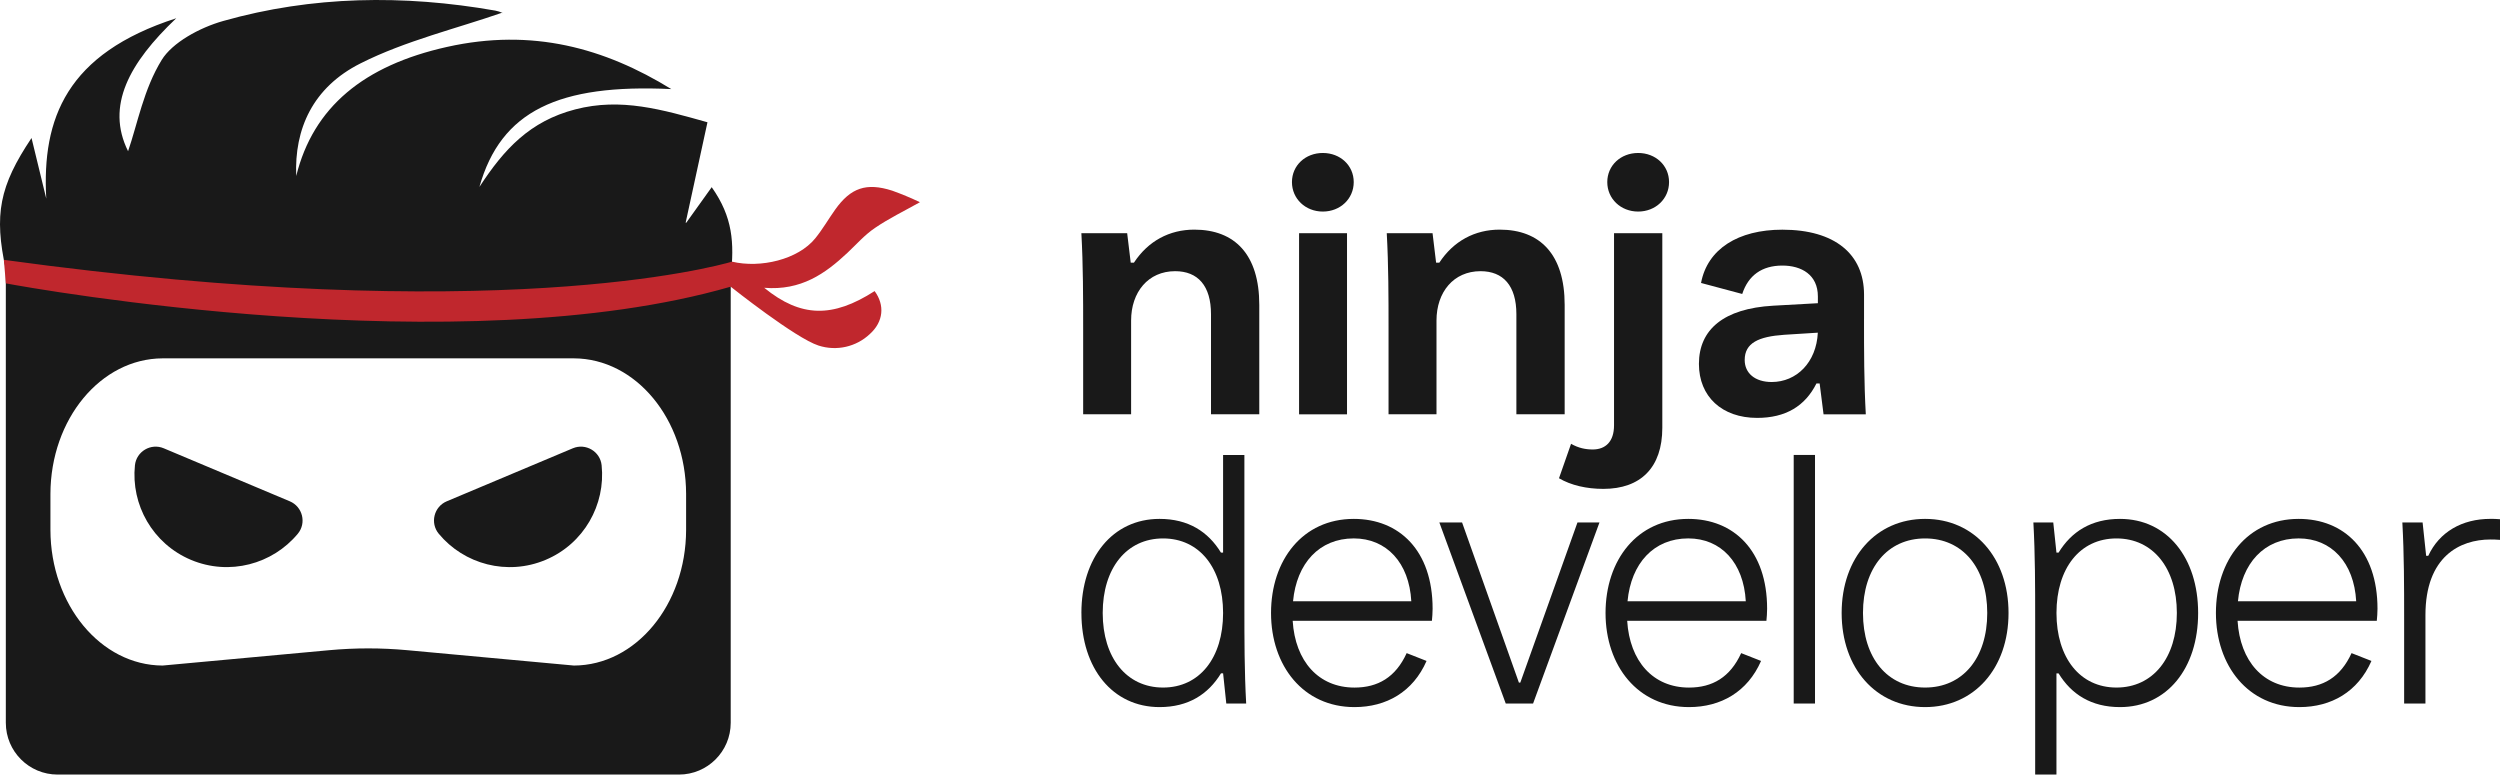 <?xml version="1.0" encoding="UTF-8"?>
<svg id="Layer_1" xmlns="http://www.w3.org/2000/svg" viewBox="0 0 965.67 299.19">
  <defs>
    <style>
      .cls-1 {
        fill: #c0272d;
      }

      .cls-2 {
        fill: #191919;
      }
    </style>
  </defs>
  <g>
    <path class="cls-2" d="M274.91,72.3l-9.84,13.75c-.08-.01-.15-.03-.23-.04,3.01-13.82,5.71-26.16,8.43-38.78-17.55-4.92-33.41-9.58-51.09-4.97-17.48,4.55-27.42,15.27-37,29.95,8.29-29.41,30.59-39.85,74.12-37.8-25.79-15.85-53.67-23.64-86.61-16.29-32.12,7.16-51.67,23.21-58.27,49.86-.76-18.08,6.33-34.24,24.92-43.54,17.22-8.68,37.31-13.5,54.42-19.47,1.38.51-.44-.51-2.44-.87-35.46-6.23-70.79-5.71-105.08,4-9.19,2.59-19.68,8.39-23.77,15.04-7,11.37-9.31,24.58-13,35.27-8.68-17.48.44-34.11,18.61-51.36C25.68,20.73,16.15,45.75,17.87,76.72l-5.69-23.41C-.24,71.87-2.38,82.91,2.25,104.11v1.44c.01.1,0,.19,0,.28v173.36c0,11.05,8.95,20,20,20h240c11.05,0,20-8.95,20-20V106.99c1.44-13.25.82-23.12-7.34-34.69ZM265.02,204.73c-.07,28.88-19.43,52.27-43.33,52.35l-64.35-5.93c-10.05-.93-20.13-.93-30.18,0l-64.35,5.93c-23.9-.09-43.26-23.48-43.33-52.35v-13.96c.07-28.88,19.43-52.27,43.33-52.35h158.88c23.9.09,43.26,23.48,43.33,52.35v13.96ZM63.25,173.16l48.68,20.47c4.97,2.09,6.54,8.4,3.1,12.54-9.77,11.77-26.43,16.32-41.26,10.09-14.83-6.24-23.23-21.33-21.65-36.54.56-5.36,6.17-8.65,11.13-6.56ZM232.39,179.72c1.58,15.21-6.82,30.31-21.65,36.54-14.83,6.24-31.5,1.69-41.26-10.09-3.44-4.15-1.87-10.46,3.1-12.54l48.68-20.47c4.97-2.09,10.58,1.2,11.13,6.56Z"/>
    <path class="cls-1" d="M295.22,111.17c14.17,1.15,23.53-5.45,32.09-13.49,3.5-3.27,6.65-6.94,10.7-9.66,5.33-3.64,11.39-6.58,17.33-9.91-3.5-1.67-7.08-3.17-10.73-4.47-9.97-3.19-16-1.1-21.98,7.29-2.63,3.69-4.82,7.55-7.71,11.12-6.67,8.24-21.21,11.63-32.16,9.02-6.54,1.92-91.95,25.31-281.27-.7l.77,9.09c10.53,1.98,175.48,31.51,279.98,1.28.35.28,24.99,19.86,33.93,22.74,6.93,2.25,14.53.54,19.83-4.46,5.27-4.75,5.83-11.15,1.84-16.58-16.24,10.44-28.5,10.23-42.62-1.25Z"/>
  </g>
  <g>
    <g>
      <path class="cls-2" d="M418.39,160.04v-32.65c0-12.48,0-24.83-.69-37.31h17.69l1.37,11.38h1.24c5.49-8.37,13.72-12.76,23.32-12.76,15.64,0,25.1,9.6,25.1,29.08v42.25h-18.65v-38.68c0-10.97-5.07-16.6-13.85-16.6-10.42,0-17.01,8.09-17.01,19.07v36.21h-18.52Z"/>
      <path class="cls-2" d="M499.04,70.34c0-6.45,5.21-11.25,11.93-11.25s11.93,4.8,11.93,11.25-5.21,11.38-11.93,11.38-11.93-4.94-11.93-11.38ZM501.79,160.04v-69.95h18.52v69.95h-18.52Z"/>
      <path class="cls-2" d="M536.35,160.04v-32.65c0-12.48,0-24.83-.69-37.31h17.69l1.37,11.38h1.24c5.49-8.37,13.72-12.76,23.32-12.76,15.64,0,25.1,9.6,25.1,29.08v42.25h-18.65v-38.68c0-10.97-5.07-16.6-13.85-16.6-10.42,0-17.01,8.09-17.01,19.07v36.21h-18.52Z"/>
      <path class="cls-2" d="M602.19,184.73l4.66-13.3c2.88,1.65,5.62,2.19,8.37,2.19,4.94,0,8.23-3.02,8.23-9.33v-74.21h18.65v75.17c0,15.36-8.37,23.59-22.77,23.59-6.45,0-12.48-1.37-17.15-4.11ZM620.84,70.34c0-6.45,5.21-11.25,11.93-11.25s11.93,4.8,11.93,11.25-5.21,11.38-11.93,11.38-11.93-4.94-11.93-11.38Z"/>
      <path class="cls-2" d="M720.01,123.28c0,12.35,0,24.42.69,36.76h-16.32l-1.51-11.93h-1.23c-4.39,8.78-11.93,13.31-22.91,13.31-13.58,0-22.49-8.23-22.49-20.85,0-13.3,9.6-21.4,28.67-22.49l17.28-.96v-2.61c0-8.37-6.31-11.93-13.72-11.93-7.96,0-13.17,3.84-15.5,10.97l-15.91-4.25c2.47-13.17,14.4-20.58,31.41-20.58,20.3,0,31.55,9.46,31.55,25.1v9.46ZM702.18,128.5l-13.03.82c-9.88.69-15.23,3.15-15.23,9.74,0,5.08,3.98,8.5,10.42,8.5,9.6,0,17.28-7.54,17.83-19.07Z"/>
    </g>
    <g>
      <path class="cls-2" d="M417.71,236.78c0-21.4,12.07-36.35,30.18-36.35,11.11,0,18.79,4.94,23.73,13.03h.82v-37.72h8.23v58.71c0,12.48,0,24.83.69,37.31h-7.68l-1.23-11.66h-.82c-4.94,8.09-12.62,13.03-23.73,13.03-18.11,0-30.18-14.95-30.18-36.35ZM472.44,236.78c0-17.28-9.05-28.8-23.18-28.8s-23.32,11.52-23.32,28.8,9.19,28.8,23.32,28.8,23.18-11.52,23.18-28.8Z"/>
      <path class="cls-2" d="M553.09,239.8h-53.77c.96,15.64,10.01,25.79,23.87,25.79,9.05,0,15.91-3.98,20.16-13.31l7.68,3.02c-5.21,11.93-15.5,17.83-27.84,17.83-19.75,0-32.23-15.91-32.23-36.35s12.21-36.35,31.96-36.35c17.56,0,30.45,12.21,30.45,34.7,0,1.65-.14,3.29-.27,4.66ZM499.46,232.25h45.68c-.82-14.95-9.6-24.28-22.22-24.28-13.3,0-22.08,9.6-23.46,24.28Z"/>
      <path class="cls-2" d="M581.62,271.75l-25.65-69.95h8.78l21.95,61.86h.55l22.08-61.86h8.5l-25.65,69.95h-10.56Z"/>
      <path class="cls-2" d="M682.3,239.8h-53.77c.96,15.64,10.01,25.79,23.87,25.79,9.05,0,15.91-3.98,20.16-13.31l7.68,3.02c-5.21,11.93-15.5,17.83-27.84,17.83-19.75,0-32.23-15.91-32.23-36.35s12.21-36.35,31.96-36.35c17.56,0,30.45,12.21,30.45,34.7,0,1.65-.14,3.29-.27,4.66ZM628.66,232.25h45.68c-.82-14.95-9.6-24.28-22.22-24.28-13.3,0-22.08,9.6-23.46,24.28Z"/>
      <path class="cls-2" d="M692.85,271.75v-96.02h8.23v96.02h-8.23Z"/>
      <path class="cls-2" d="M711.37,236.78c0-21.4,13.3-36.35,32.23-36.35s32.23,14.95,32.23,36.35-13.31,36.35-32.23,36.35-32.23-14.95-32.23-36.35ZM767.61,236.78c0-17.42-9.46-28.8-24-28.8s-24,11.38-24,28.8,9.46,28.8,24,28.8,24-11.38,24-28.8Z"/>
      <path class="cls-2" d="M786.12,299.19v-60.08c0-12.48,0-24.83-.69-37.31h7.68l1.23,11.66h.82c4.94-8.09,12.62-13.03,23.73-13.03,18.11,0,30.18,14.95,30.18,36.35s-12.07,36.35-30.18,36.35c-11.11,0-18.79-4.94-23.73-13.03h-.82v39.09h-8.23ZM840.85,236.78c0-17.28-9.19-28.8-23.32-28.8s-23.18,11.52-23.18,28.8,9.05,28.8,23.18,28.8,23.32-11.52,23.32-28.8Z"/>
      <path class="cls-2" d="M918.07,239.8h-53.77c.96,15.64,10.01,25.79,23.87,25.79,9.05,0,15.91-3.98,20.16-13.31l7.68,3.02c-5.21,11.93-15.5,17.83-27.84,17.83-19.75,0-32.23-15.91-32.23-36.35s12.21-36.35,31.96-36.35c17.56,0,30.45,12.21,30.45,34.7,0,1.65-.14,3.29-.27,4.66ZM864.44,232.25h45.68c-.82-14.95-9.6-24.28-22.22-24.28-13.3,0-22.08,9.6-23.46,24.28Z"/>
      <path class="cls-2" d="M965.67,200.57v7.96c-1.78-.14-2.61-.14-3.7-.14-11.8,0-25.1,6.58-25.1,29.22v34.15h-8.23v-32.65c0-12.48,0-24.83-.69-37.31h7.82l1.37,12.89h.82c4.25-9.19,13.03-14.27,24-14.27,1.1,0,2.19,0,3.7.14Z"/>
    </g>
  </g>
</svg>